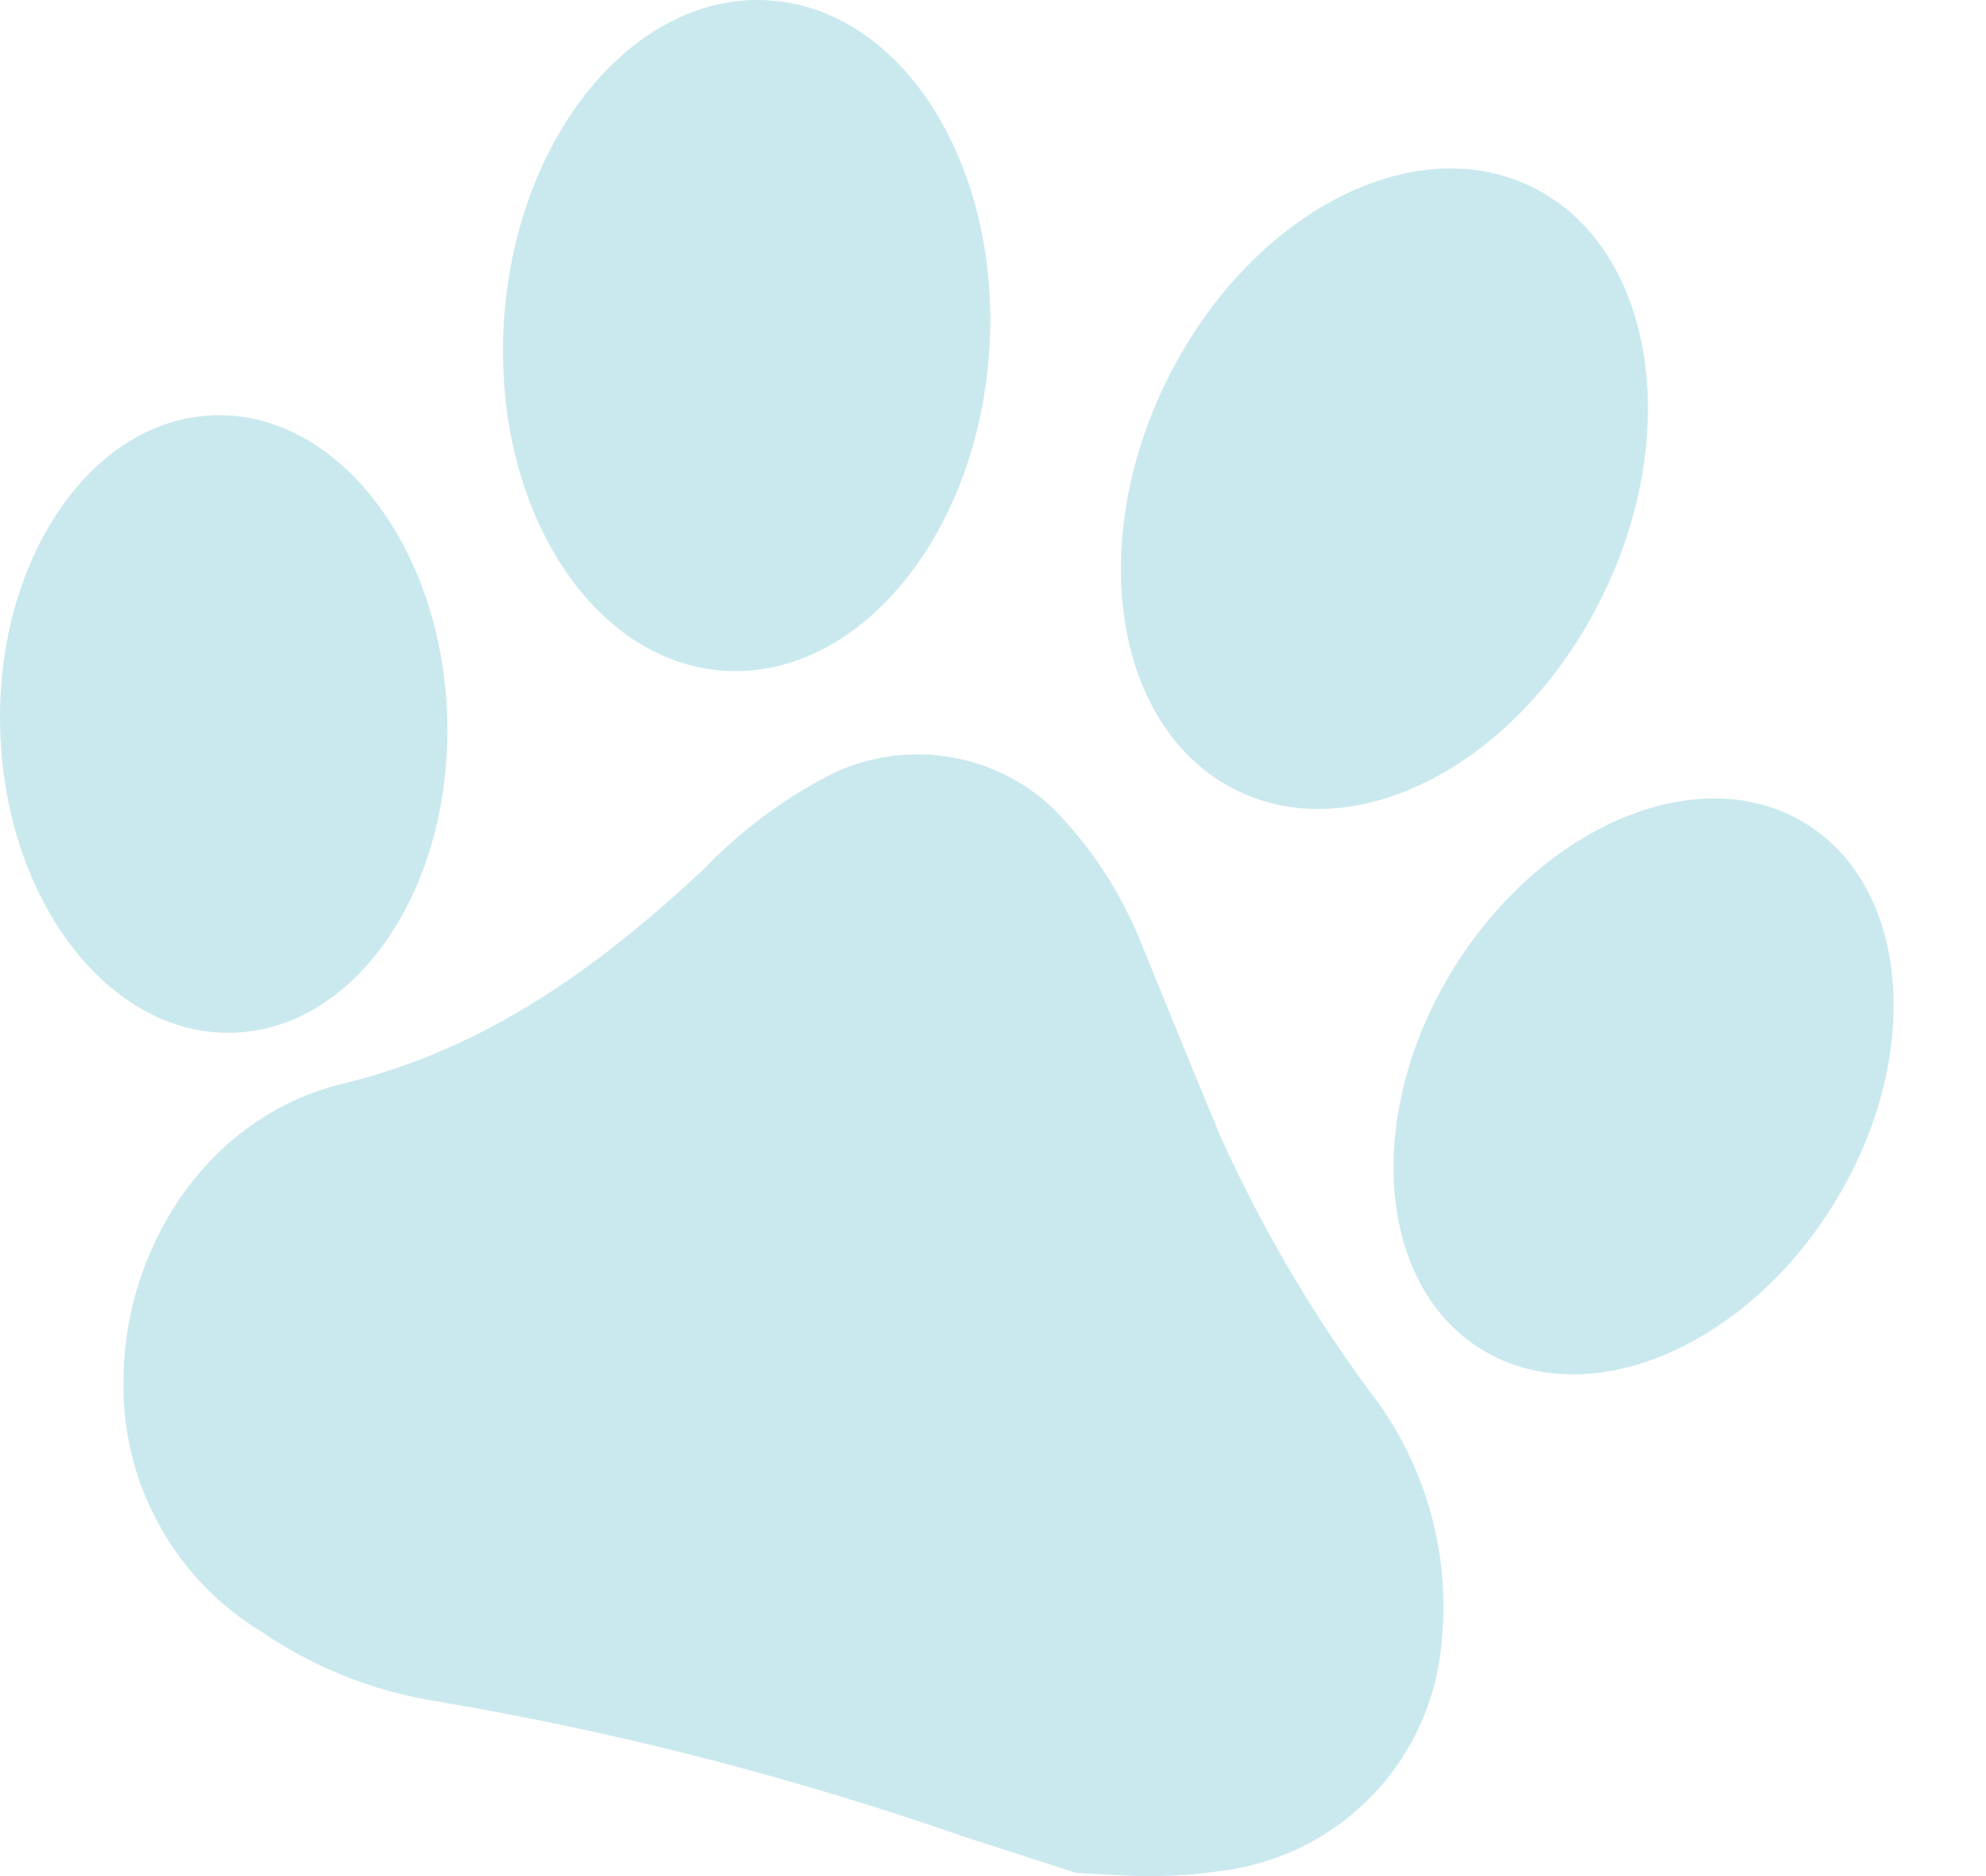 <?xml version="1.0" encoding="UTF-8"?> <svg xmlns="http://www.w3.org/2000/svg" width="18" height="17" viewBox="0 0 18 17" fill="none"> <path d="M9.754 16.971L8.754 16.649C7.184 16.101 5.571 15.687 3.931 15.412C3.371 15.32 2.837 15.106 2.369 14.785C1.97 14.543 1.644 14.198 1.425 13.786C1.205 13.374 1.1 12.911 1.121 12.445C1.141 11.359 1.83 10.128 3.116 9.817C4.401 9.506 5.427 8.765 6.371 7.882C6.702 7.537 7.087 7.248 7.511 7.027C7.837 6.862 8.205 6.802 8.566 6.853C8.927 6.904 9.264 7.064 9.532 7.312C9.871 7.652 10.14 8.056 10.324 8.5C10.572 9.108 10.82 9.717 11.073 10.325H11.074C11.459 11.173 11.937 11.977 12.499 12.722C12.936 13.34 13.139 14.094 13.069 14.848C13.032 15.379 12.81 15.88 12.443 16.264C12.075 16.649 11.585 16.893 11.057 16.954C10.855 16.984 10.653 16.999 10.45 17C10.242 17.003 10.039 16.985 9.754 16.971Z" fill="#CAE9EE"></path> <path d="M6.979 0.004C8.193 0.089 9.082 1.517 8.965 3.194C8.847 4.871 7.768 6.162 6.555 6.077C5.341 5.992 4.452 4.564 4.569 2.887C4.686 1.21 5.765 -0.081 6.979 0.004Z" fill="#CAE9EE"></path> <path d="M4.053 6.498C4.101 8.043 3.233 9.324 2.114 9.358C0.995 9.393 0.05 8.169 0.002 6.623C-0.046 5.078 0.822 3.798 1.941 3.763C3.06 3.729 4.005 4.953 4.053 6.498Z" fill="#CAE9EE"></path> <path d="M13.883 1.693C14.977 2.227 15.265 3.885 14.527 5.395C13.79 6.906 12.305 7.698 11.212 7.164C10.118 6.63 9.83 4.972 10.568 3.462C11.306 1.951 12.79 1.159 13.883 1.693Z" fill="#CAE9EE"></path> <path d="M16.367 7.463C17.32 8.052 17.433 9.595 16.62 10.91C15.808 12.225 14.377 12.814 13.425 12.226C12.473 11.637 12.36 10.094 13.172 8.779C13.985 7.464 15.415 6.875 16.367 7.463Z" fill="#CAE9EE"></path> </svg> 